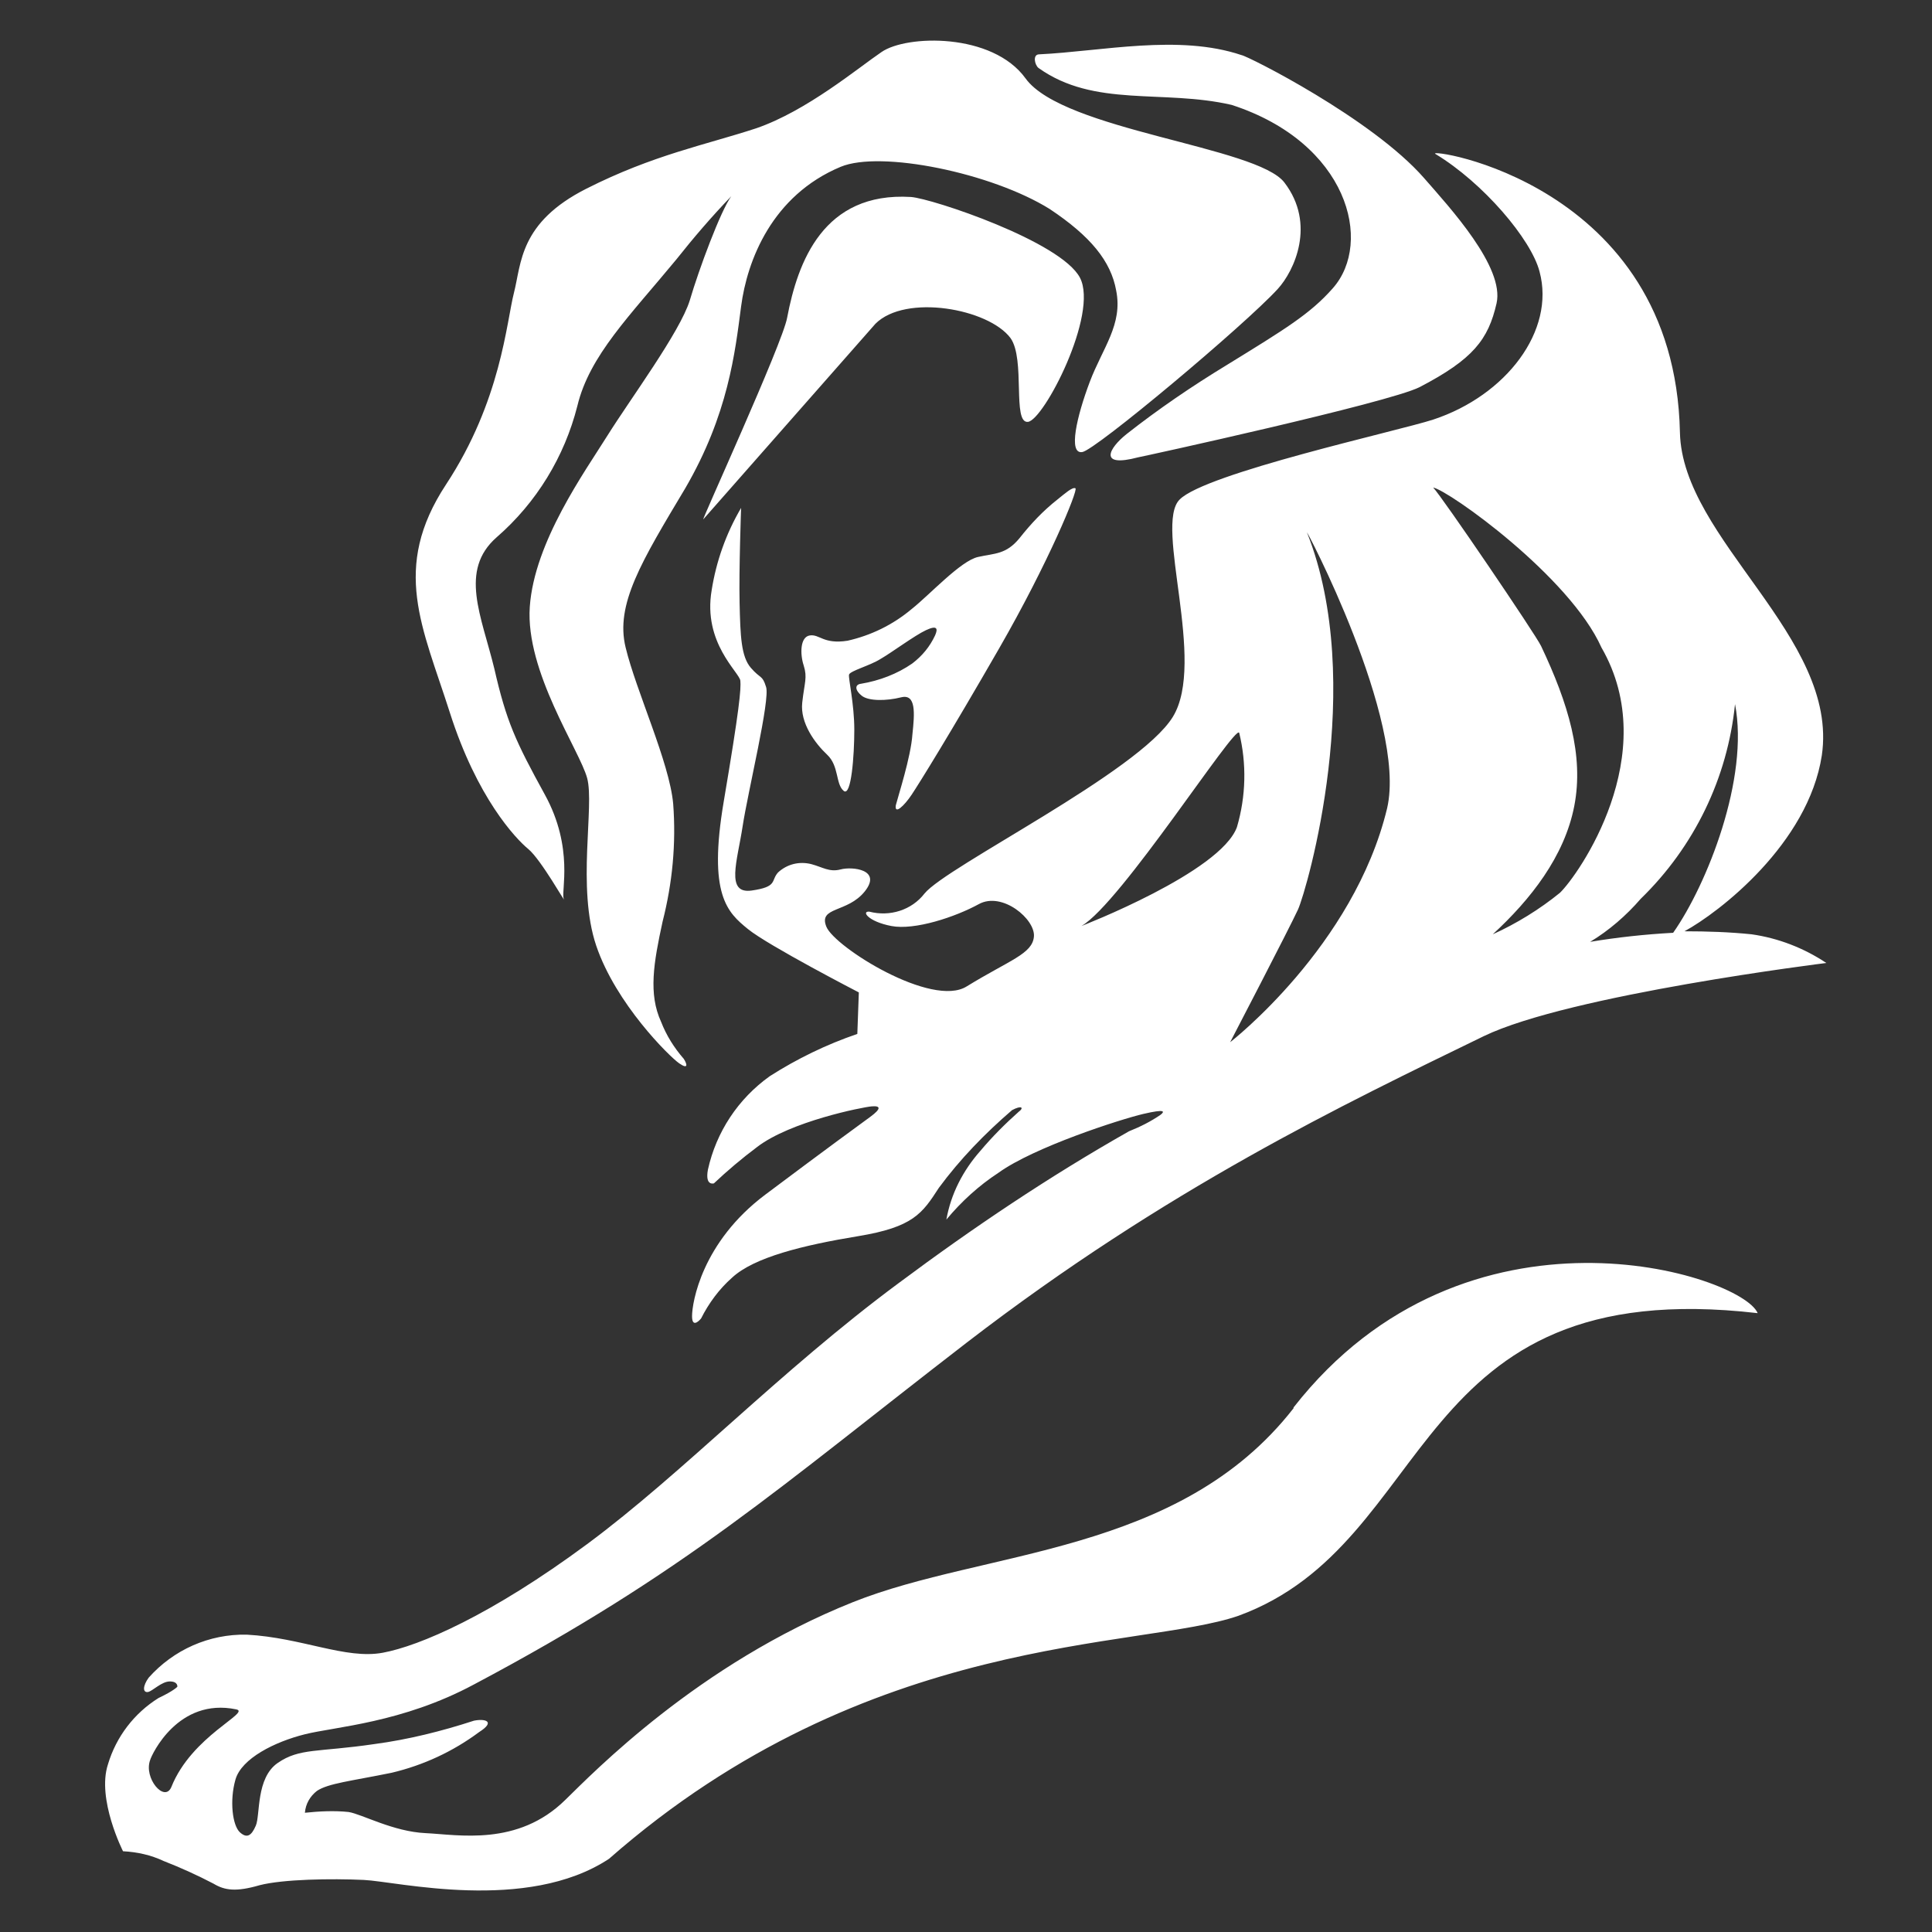 <?xml version="1.0" encoding="utf-8"?>
<!-- Generator: Adobe Illustrator 24.0.0, SVG Export Plug-In . SVG Version: 6.00 Build 0)  -->
<svg version="1.1" id="logo" xmlns="http://www.w3.org/2000/svg" xmlns:xlink="http://www.w3.org/1999/xlink" x="0px" y="0px"
	 viewBox="0 0 256 256" style="enable-background:new 0 0 256 256;" xml:space="preserve">
<rect x="0" y="0" width="256" height="256" fill="#333333" stroke="none"/>
<style type="text/css">
	.st0{fill:#FFFFFF;}
</style>
<path class="st0" d="M118.7,106.7c-0.2,1.3,1.1,0.1,2.1-1.4s5.1-8.1,11.6-19.4s10.5-21,10.1-21.2s-1.4,0.7-2.4,1.5
	c-1.9,1.5-3.5,3.2-5,5.1c-1.8,2.2-3.3,2-5.5,2.5c-2.3,0.5-6.4,5-8.8,6.9c-2.5,2.1-5.4,3.5-8.5,4.2c-3.2,0.5-3.7-0.9-5-0.7
	s-1.3,2.5-0.8,4c0.5,1.6,0.1,2.2-0.2,4.9c-0.3,2.7,1.7,5.4,3.3,6.9c1.6,1.5,1.1,3.9,2.2,4.8c1,0.8,1.4-4.7,1.4-8.1s-0.8-6.8-0.7-7.3
	c0.1-0.5,2.8-1.2,4.2-2.1c1.4-0.8,4.5-3.1,6-3.8s1.6-0.2,1.2,0.7c-0.7,1.5-1.7,2.7-3,3.7c-2,1.4-4.4,2.3-6.8,2.7
	c-0.9,0.1-0.8,0.9,0.1,1.6s3.2,0.7,5.2,0.2s1.8,2.1,1.5,4.9C120.7,100.3,119,105.5,118.7,106.7z M163.2,13.9
	c15.4,5,18.8,18.2,13.4,24.3c-3,3.4-6.3,5.4-14.1,10.2c-4.6,2.8-9,5.8-13.2,9.1c-2.4,1.9-3.8,4.5,1.5,3.1c0.6-0.1,33.1-7.2,37.3-9.3
	c7.1-3.7,9.1-6.3,10.2-11.1s-6.2-12.7-9.6-16.6c-6.9-7.9-23.4-16.2-24.2-16.3c-8.3-2.8-18.5-0.5-26.8-0.1c-0.9,0-0.6,1.4-0.1,1.8
	C145,14.3,154.1,11.8,163.2,13.9L163.2,13.9z M70,112.5c1.7,1.4,5.1,7.5,4.7,6.6s1.4-6.7-2.5-13.8s-5.1-9.7-6.7-16.7
	c-1.7-7-4.7-13,0.3-17.4c5.3-4.6,9-10.7,10.7-17.4c1.6-6.7,7-12,13.1-19.4c2.3-2.9,4.7-5.7,7.3-8.4c-1.4,1.9-4.3,9.7-5.5,13.8
	c-1.3,4.2-7.9,13.1-10.9,17.9s-9.7,14.1-10.3,22.7s6.6,19,7.6,22.7s-1.4,14.5,1.2,22.2s9.7,14.7,11,15.6s1,0,0.6-0.6
	c-1.3-1.5-2.3-3.1-3-4.9c-1.7-3.7-1-7.8,0.2-13.3c1.3-5.1,1.8-10.3,1.4-15.6c-0.5-5.5-4.9-14.9-6.3-20.7c-1.4-5.7,2.1-11.4,7.9-21.1
	c5.7-9.8,6.6-18,7.4-24.1s4.1-14.7,13.2-18.5c5.3-2.2,20,0.8,27.7,5.6c5.4,3.6,8.1,6.9,8.8,10.8c0.9,4.5-1.8,7.6-3.5,12.1
	s-2.9,9.6-1,9.3c1.7-0.2,21.5-16.8,25.9-21.6c2.2-2.4,5.1-8.6,0.9-14.1c-3.6-4.8-29.3-6.9-34.3-13.8c-4.4-6.1-15.8-5.8-19.1-3.5
	c-3.1,2.1-9.9,7.8-16.6,10.1c-6.7,2.2-13.6,3.5-22.5,8s-8.6,9.9-9.6,13.8s-1.7,14.3-9,25.4S56,83.1,59.6,94.4S68.3,111.1,70,112.5
	L70,112.5z M171.4,186.6c-15.2,19.5-40.9,18.7-58.4,25.7c-20.5,8.2-34.4,22.6-38.1,26.2c-6.3,6.2-14.2,4.6-18.5,4.4
	s-8.4-2.5-10.2-2.8c-1.9-0.2-3.9-0.1-5.8,0.1c0.1-1.2,0.7-2.2,1.6-2.9c1.5-1,4.5-1.3,9.9-2.4c4.2-1,8.1-2.8,11.6-5.4
	c2.2-1.4,0.8-1.8-0.7-1.5c-4.3,1.4-8.7,2.5-13.2,3.1c-7.5,1.1-9.9,0.5-12.8,2.5c-2.9,2-2.3,6.9-2.9,8.3s-1.2,1.7-2.1,0.9
	c-1-0.9-1.4-4.2-0.6-7s5.2-5,9.2-6s12.9-1.5,22.4-6.6c28.1-14.9,40.4-26.1,65.3-45.3c26.5-20.4,50-31.6,68.5-40.6
	c11.4-5.5,45.4-9.7,45.4-9.7c-3-2-6.4-3.3-9.9-3.8c-2.9-0.3-5.9-0.4-8.9-0.4c4.6-2.5,16.4-11.6,18.2-23.3
	c2.3-15.7-18.5-28.6-18.8-42.8c-0.7-33.2-34-37.8-32.4-36.9c6.3,3.8,12.7,11.3,13.8,15.6c2.1,7.8-4.4,16.4-14.1,19.6
	c-4.6,1.5-30.2,7.1-33.6,10.6c-3.4,3.4,3.6,21.5-0.9,28.8c-4.5,7.3-30,19.8-32.9,23.4c-1.7,2.2-4.6,3.1-7.3,2.4
	c-1.1-0.1-0.2,1.3,2.9,1.9s8.5-1.2,11.6-2.9c3.1-1.7,7.5,2,7.3,4.3s-3.2,3.1-8.9,6.6c-4.6,2.9-17.5-5.2-18.6-7.9s2.8-1.8,5.1-4.7
	c2.3-2.9-1.7-3.3-3.2-2.9s-2.4-0.3-3.9-0.7c-1.6-0.4-3.2,0-4.4,1.1c-1,1.1,0,1.9-3.5,2.4s-1.9-3.9-1.2-8.5
	c0.7-4.6,3.7-16.9,3.1-18.5c-0.5-1.6-0.7-1-2-2.5s-1.4-4.2-1.5-8.6s0.2-12.6,0.2-12.6c-2,3.4-3.3,7.1-3.9,10.9
	c-1.2,7,3.7,10.9,3.8,12c0.1,1.1-0.1,3.6-2.2,16s0.5,14.7,3.2,16.9c2.7,2.2,14.7,8.4,14.7,8.4l-0.2,5.5c-4.1,1.4-8,3.3-11.6,5.6
	c-4.2,3-7.1,7.4-8.2,12.4c-0.4,2.2,0.8,1.8,0.8,1.8c1.8-1.7,3.7-3.3,5.7-4.8c4.4-3.4,14-5.3,15.2-5.4c1.2-0.1,1.3,0.3-0.2,1.4
	c-1.5,1.1-5.5,4-13.9,10.3s-9.7,14.3-9.7,16.1s1.2,0.3,1.2,0.3c1-2,2.4-3.9,4.1-5.4c2.9-2.7,9.4-4.3,16.7-5.5s8.5-3,10.7-6.4
	c2.8-3.8,6.1-7.2,9.7-10.3c1.3-0.7,1.6-0.3,0.9,0.2c-1.8,1.6-3.5,3.3-5.1,5.2c-2.3,2.6-3.9,5.7-4.5,9.1c2-2.4,4.3-4.5,6.9-6.2
	c4.7-3.4,16.2-7.1,19.2-7.8s2.8-0.3,2.3,0.1c-1.3,0.9-2.7,1.6-4.2,2.2c-10.6,6-20.7,12.8-30.5,20.1c-15.8,11.7-28.6,25.2-41.3,34.6
	C65.1,214,55.6,218.1,50.7,219s-10.7-2-18-2.4c-5-0.1-9.7,2-13,5.7c-0.8,1.1-0.8,2-0.1,1.9c0.6-0.1,1.8-1.4,2.9-1.4s1,0.7,1,0.7
	S23.1,224,21,225c-3.2,2-5.6,5.1-6.7,8.8c-1.5,4.6,2,11.5,2,11.5c1.9,0.1,3.7,0.5,5.4,1.3c2.3,0.9,4.5,1.9,6.6,3
	c1.5,0.9,3,1.1,6.1,0.2c3.1-0.8,9.5-0.9,13.8-0.7c4.4,0.2,21.6,4.4,32.5-2.8c34.4-30.2,70.4-27.7,83.4-32.2
	c26.5-9.7,22.2-45.5,68.8-40.1c-2.1-5.1-38.6-16.8-61.5,12.5L171.4,186.6z M217.4,119.1c7.1-6.9,11.5-16,12.5-25.8
	c1.9,9.8-3.7,23.9-8.2,30.3c-3.7,0.2-7.4,0.6-11,1.2C213.2,123.3,215.5,121.3,217.4,119.1L217.4,119.1z M212.2,85.8
	c8.2,14.2-3.1,30.2-5.5,32.5c-2.7,2.2-5.8,4.1-8.9,5.5c5-4.6,9.5-10.3,10.8-17s-0.8-13.6-4.4-21.2c-0.7-1.5-13.2-19.9-14.3-21
	C192,65,208,76.4,212.2,85.8L212.2,85.8z M173.2,70.6c-0.5-1.2,13.3,24.9,10.6,36.5c-4.4,18.3-20.8,31-20.8,31s7.8-15,9-17.6
	C173.2,117.8,181.1,90.5,173.2,70.6z M143.3,122.7c5.2-3,20.4-26.8,20.9-25.6c1,4.1,0.9,8.4-0.3,12.5
	C161.7,115.6,143.3,122.7,143.3,122.7z M22.7,236.8c-0.9,2.1-3.7-1.2-2.8-3.6c0.2-0.7,3.7-8.3,11.4-6.7
	C33.3,226.9,25.4,230,22.7,236.8z M133.9,44.8c2,2.8,0.2,11.3,2.3,11.1s9.4-14.3,6.9-19.1s-19.6-10.5-22.4-10.7
	c-11.6-0.7-15,8.6-16.4,16c-0.6,3.4-11.6,27.4-11.1,26.7L116,42.9C120,38.9,131,40.9,133.9,44.8L133.9,44.8z"/>
</svg>
